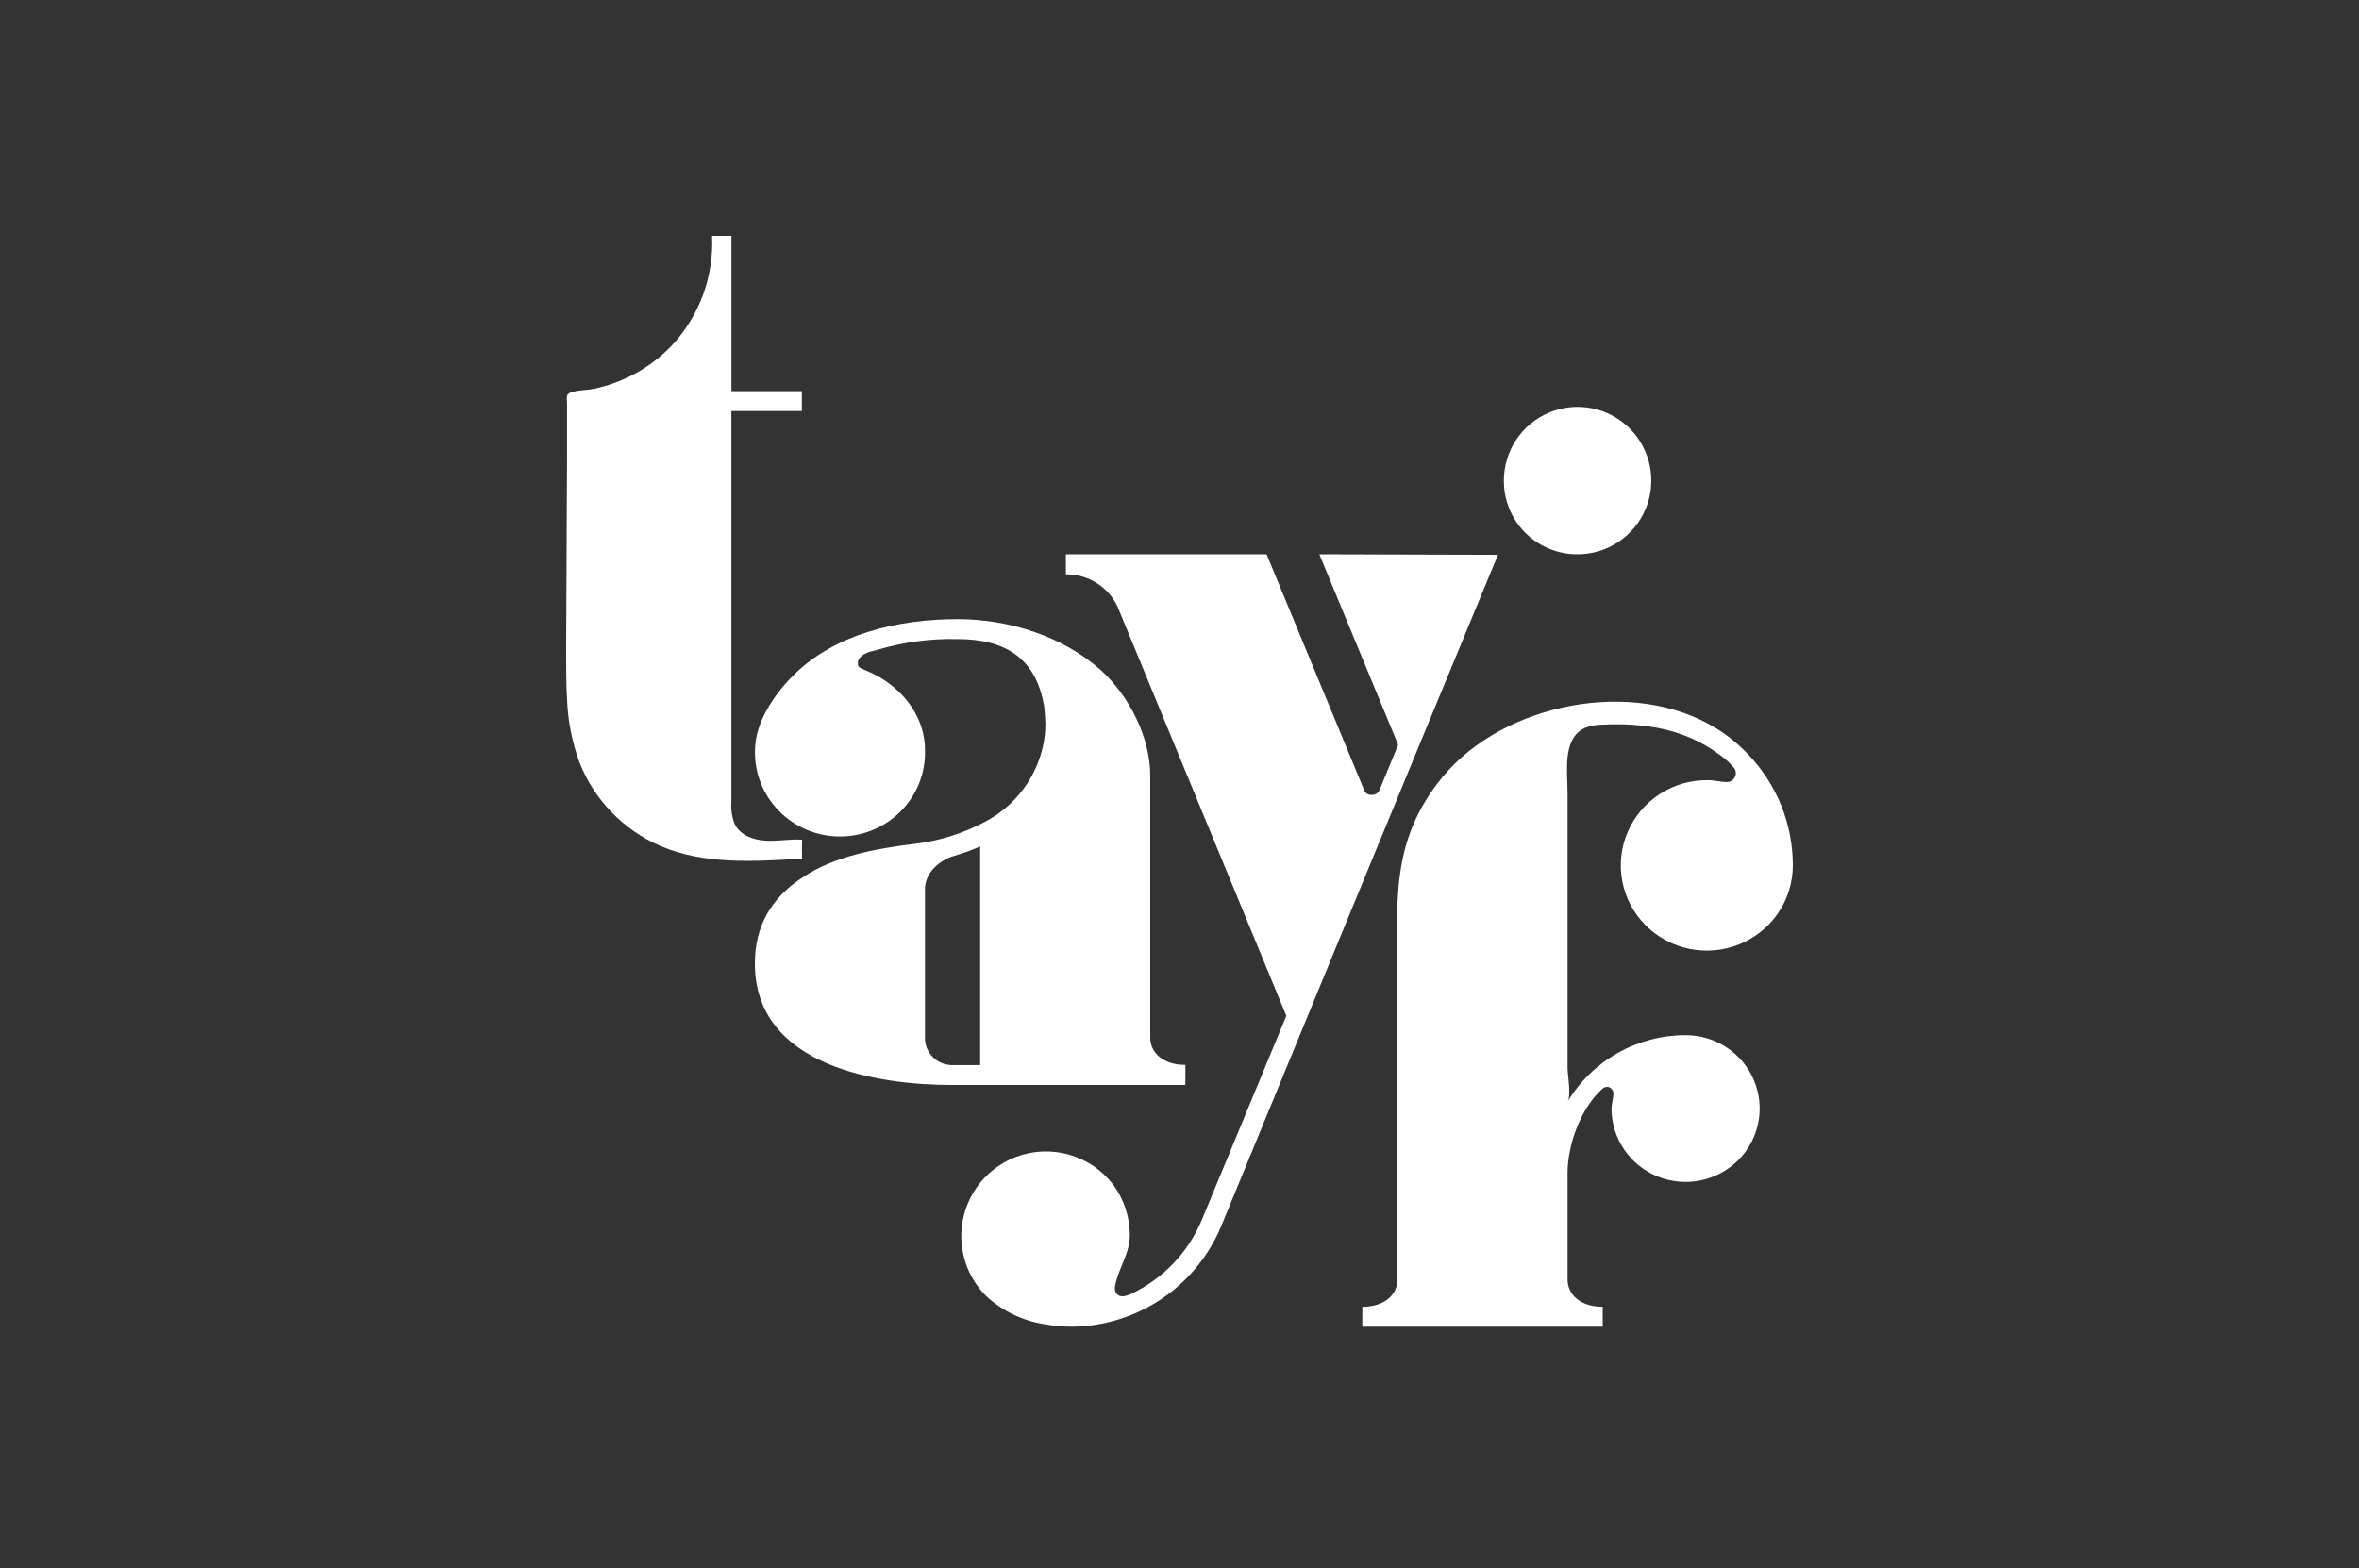 <svg width="400" height="266" viewBox="0 0 400 266" fill="none" xmlns="http://www.w3.org/2000/svg">
<rect x="0" y="0" width="400" height="266" fill="#333333" stroke="none"/>
<path d="M267.429 94C269.904 94.014 272.328 93.293 274.393 91.928C276.458 90.563 278.071 88.616 279.028 86.333C279.985 84.05 280.243 81.534 279.768 79.105C279.294 76.676 278.109 74.442 276.364 72.686C274.619 70.931 272.392 69.734 269.965 69.245C267.538 68.757 265.021 69.001 262.733 69.945C260.445 70.889 258.489 72.491 257.112 74.548C255.735 76.605 255 79.025 255 81.5C254.991 83.138 255.305 84.762 255.926 86.278C256.546 87.794 257.46 89.173 258.615 90.334C259.77 91.496 261.144 92.418 262.656 93.047C264.169 93.676 265.791 94 267.429 94Z" fill="white"/>
<path d="M136 142.406C133.949 142.273 131.899 142.69 129.848 142.575C127.798 142.459 125.587 141.687 124.628 139.851C124.122 138.662 123.912 137.368 124.016 136.081V69.702H135.964V66.34H124.025V40H120.74C120.901 43.367 120.391 46.733 119.241 49.902C118.09 53.071 116.322 55.981 114.038 58.462C113.603 58.923 113.15 59.349 112.689 59.793C109.334 62.858 105.221 64.974 100.776 65.923C99.64 66.163 98.397 66.127 97.287 66.411C95.805 66.793 96.151 67.103 96.151 68.753C96.151 71.539 96.151 74.334 96.151 77.119C96.109 88.292 96.059 99.455 96 110.61C96 113.333 96 116.084 96.16 118.807C96.32 122.421 97.039 125.988 98.29 129.382C100.81 135.697 105.728 140.759 111.97 143.462C119.435 146.664 127.895 146.123 136 145.609C135.973 144.535 135.982 143.471 136 142.406Z" fill="white"/>
<path d="M201 183.991V180.599C197.172 180.599 195.039 178.493 195.039 175.973V131.574C195.039 125.063 191.533 118.128 186.741 113.714C180.147 107.828 171 105 162.381 105C152.699 105 141.742 107.309 134.505 114.551C131.426 117.6 128.018 122.437 128.018 127.266C127.97 129.165 128.307 131.054 129.01 132.822C129.713 134.591 130.767 136.202 132.111 137.562C133.454 138.922 135.059 140.003 136.832 140.74C138.605 141.478 140.509 141.858 142.433 141.858C144.357 141.858 146.261 141.478 148.034 140.74C149.807 140.003 151.412 138.922 152.755 137.562C154.099 136.202 155.153 134.591 155.856 132.822C156.559 131.054 156.896 129.165 156.848 127.266C156.848 120.754 152.066 115.811 146.846 113.714C145.57 113.185 145.463 113.089 145.463 112.454C145.463 111.3 146.846 110.692 147.809 110.454C148.122 110.357 148.55 110.251 148.978 110.146C153.319 108.872 157.836 108.278 162.363 108.383C170.661 108.383 175.658 111.749 177.041 119.732C177.166 120.741 177.238 121.756 177.256 122.772C177.26 123.902 177.153 125.029 176.934 126.138C176.384 128.928 175.212 131.561 173.501 133.848C171.791 136.134 169.586 138.015 167.048 139.354C163.284 141.367 159.164 142.65 154.912 143.134C148.853 143.874 141.527 145.134 136.084 148.809C130.73 152.28 128 157.109 128 163.409C128 180.951 149.175 184 161.301 184H200.982L201 183.991ZM166.2 180.634H161.417C160.19 180.618 159.019 180.122 158.161 179.255C157.303 178.388 156.828 177.221 156.84 176.008V150.8C156.84 148.157 159.07 145.963 161.836 145.126C163.328 144.707 164.787 144.18 166.2 143.548V180.634Z" fill="white"/>
<path d="M223.71 94L237.073 126.3L233.884 134.063C233.765 134.295 233.581 134.489 233.355 134.62C233.129 134.751 232.871 134.814 232.61 134.803C232.347 134.831 232.081 134.774 231.852 134.641C231.623 134.508 231.442 134.305 231.336 134.063L214.765 94H180.734V97.405C182.542 97.38 184.319 97.87 185.86 98.817C187.401 99.763 188.642 101.128 189.438 102.752L218.115 172.272L203.861 206.702C201.563 212.33 197.231 216.886 191.727 219.465C190.997 219.794 190.07 220.071 189.464 219.545C189.287 219.369 189.157 219.15 189.087 218.91C189.017 218.67 189.009 218.416 189.063 218.172C189.607 215.035 191.656 212.611 191.576 209.215C191.515 206.308 190.584 203.486 188.903 201.113C187.729 199.521 186.239 198.188 184.526 197.199C182.813 196.21 180.914 195.586 178.948 195.366C176.983 195.146 174.993 195.335 173.104 195.92C171.215 196.506 169.467 197.476 167.97 198.77C166.473 200.063 165.26 201.652 164.406 203.437C163.552 205.222 163.076 207.164 163.008 209.142C162.94 211.119 163.282 213.089 164.011 214.929C164.74 216.768 165.841 218.437 167.246 219.83C169.998 222.359 173.44 224.013 177.135 224.581C178.737 224.869 180.362 225.009 181.99 225C187.365 224.904 192.596 223.247 197.046 220.229C201.496 217.211 204.972 212.963 207.05 208.003C222.347 170.81 237.857 133.082 254 94.089L223.71 94Z" fill="white"/>
<path d="M292.832 132.629C291.76 132.629 290.698 132.31 289.636 132.31C286.741 132.266 283.899 133.077 281.47 134.638C279.042 136.2 277.138 138.443 276 141.08C274.862 143.718 274.541 146.631 275.079 149.45C275.617 152.268 276.99 154.865 279.022 156.908C281.053 158.951 283.653 160.349 286.489 160.924C289.325 161.499 292.27 161.225 294.948 160.136C297.627 159.048 299.918 157.194 301.53 154.811C303.141 152.429 304.001 149.624 304 146.756C304.002 139.712 301.258 132.939 296.34 127.852C294.768 126.198 292.989 124.75 291.046 123.544C276.977 114.821 254.926 119.253 244.623 131.753C235.571 142.722 236.955 153.169 236.955 166.253V216.985C236.955 219.515 234.83 221.621 231 221.621V225H271.763V221.621C267.933 221.621 265.799 219.515 265.799 216.985V198.966C265.799 194.003 268.147 187.678 271.87 184.511C272.065 184.401 272.281 184.332 272.504 184.308C272.781 184.324 273.043 184.44 273.24 184.634C273.437 184.828 273.556 185.086 273.575 185.36C273.575 186.307 273.254 187.13 273.254 188.103C273.275 190.56 274.03 192.956 275.423 194.988C276.816 197.021 278.785 198.6 281.082 199.526C283.379 200.452 285.901 200.683 288.33 200.191C290.76 199.699 292.988 198.505 294.734 196.76C296.48 195.015 297.666 192.797 298.142 190.386C298.618 187.975 298.363 185.477 297.409 183.209C296.455 180.941 294.845 179.004 292.782 177.641C290.719 176.278 288.294 175.55 285.815 175.55C281.778 175.555 277.812 176.597 274.303 178.576C270.795 180.554 267.865 183.401 265.799 186.838C266.46 185.767 265.799 182.291 265.799 181.088V134.398C265.799 130.859 264.862 125.171 268.781 123.429C269.727 123.068 270.732 122.885 271.745 122.889C278.967 122.553 285.69 123.623 291.564 127.984C292.476 128.613 293.299 129.36 294.01 130.205C294.228 130.472 294.342 130.808 294.332 131.151C294.322 131.542 294.161 131.914 293.882 132.189C293.602 132.464 293.226 132.622 292.832 132.629Z" fill="white"/>
</svg>
